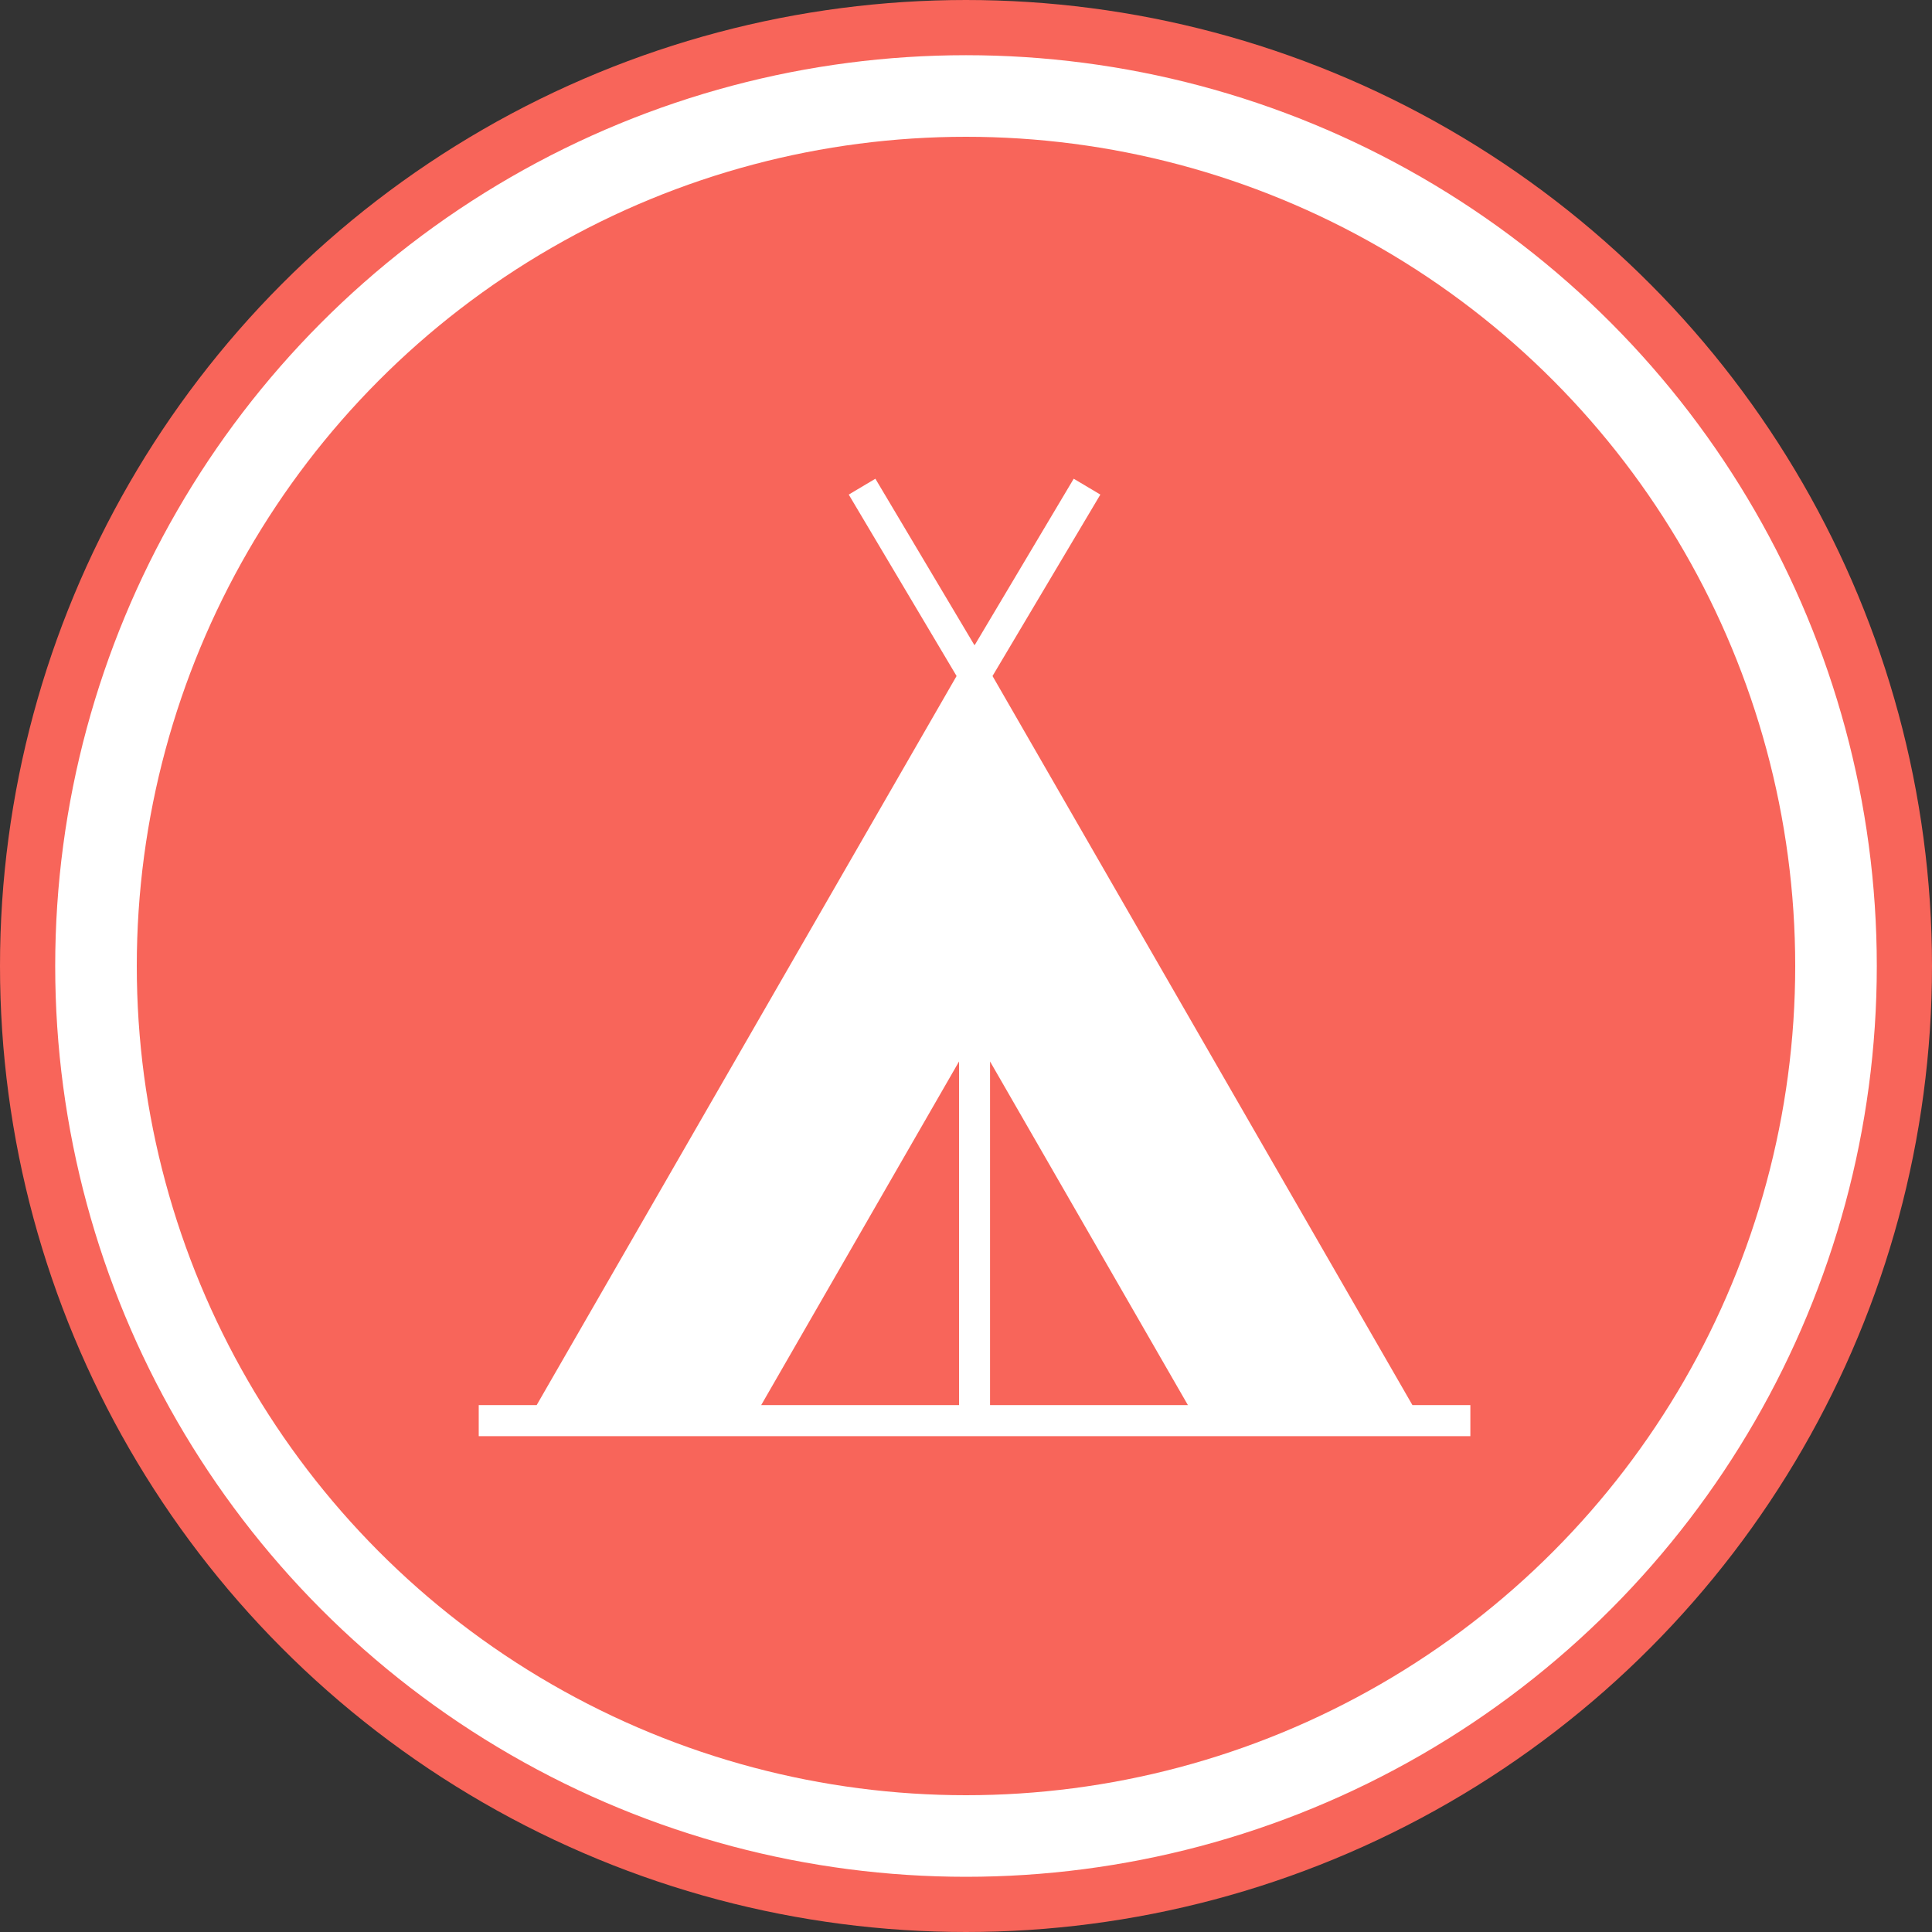<svg xmlns="http://www.w3.org/2000/svg" width="105" height="105" viewBox="0 0 105 105" fill="none"><rect x="0" y="0" width="105" height="105" fill="#333333" stroke="none"/><circle cx="52.5" cy="52.5" r="51.5" fill="white"></circle><circle cx="52.5" cy="52.5" r="51" stroke="#F8655A" stroke-width="3"></circle><circle cx="52.5" cy="52.5" r="45.066" fill="#F8655A"></circle><g clip-path="url(#clip0_365_12167)"><path d="M76.762 76.364L53.941 36.74L59.802 26.879L58.354 26.018L52.973 35.06V35.043L52.956 35.06L47.575 26.018L46.127 26.879L51.988 36.74L29.167 76.364H26.018V78.053H79.911V76.364H76.762ZM52.122 57.688V76.364H41.369L52.122 57.688ZM53.807 76.364V57.688L64.56 76.364H53.807Z" fill="white"></path></g><defs><clipPath id="clip0_365_12167"><rect width="53.894" height="52.035" fill="white" transform="translate(26.018 26.018)"></rect></clipPath></defs></svg>